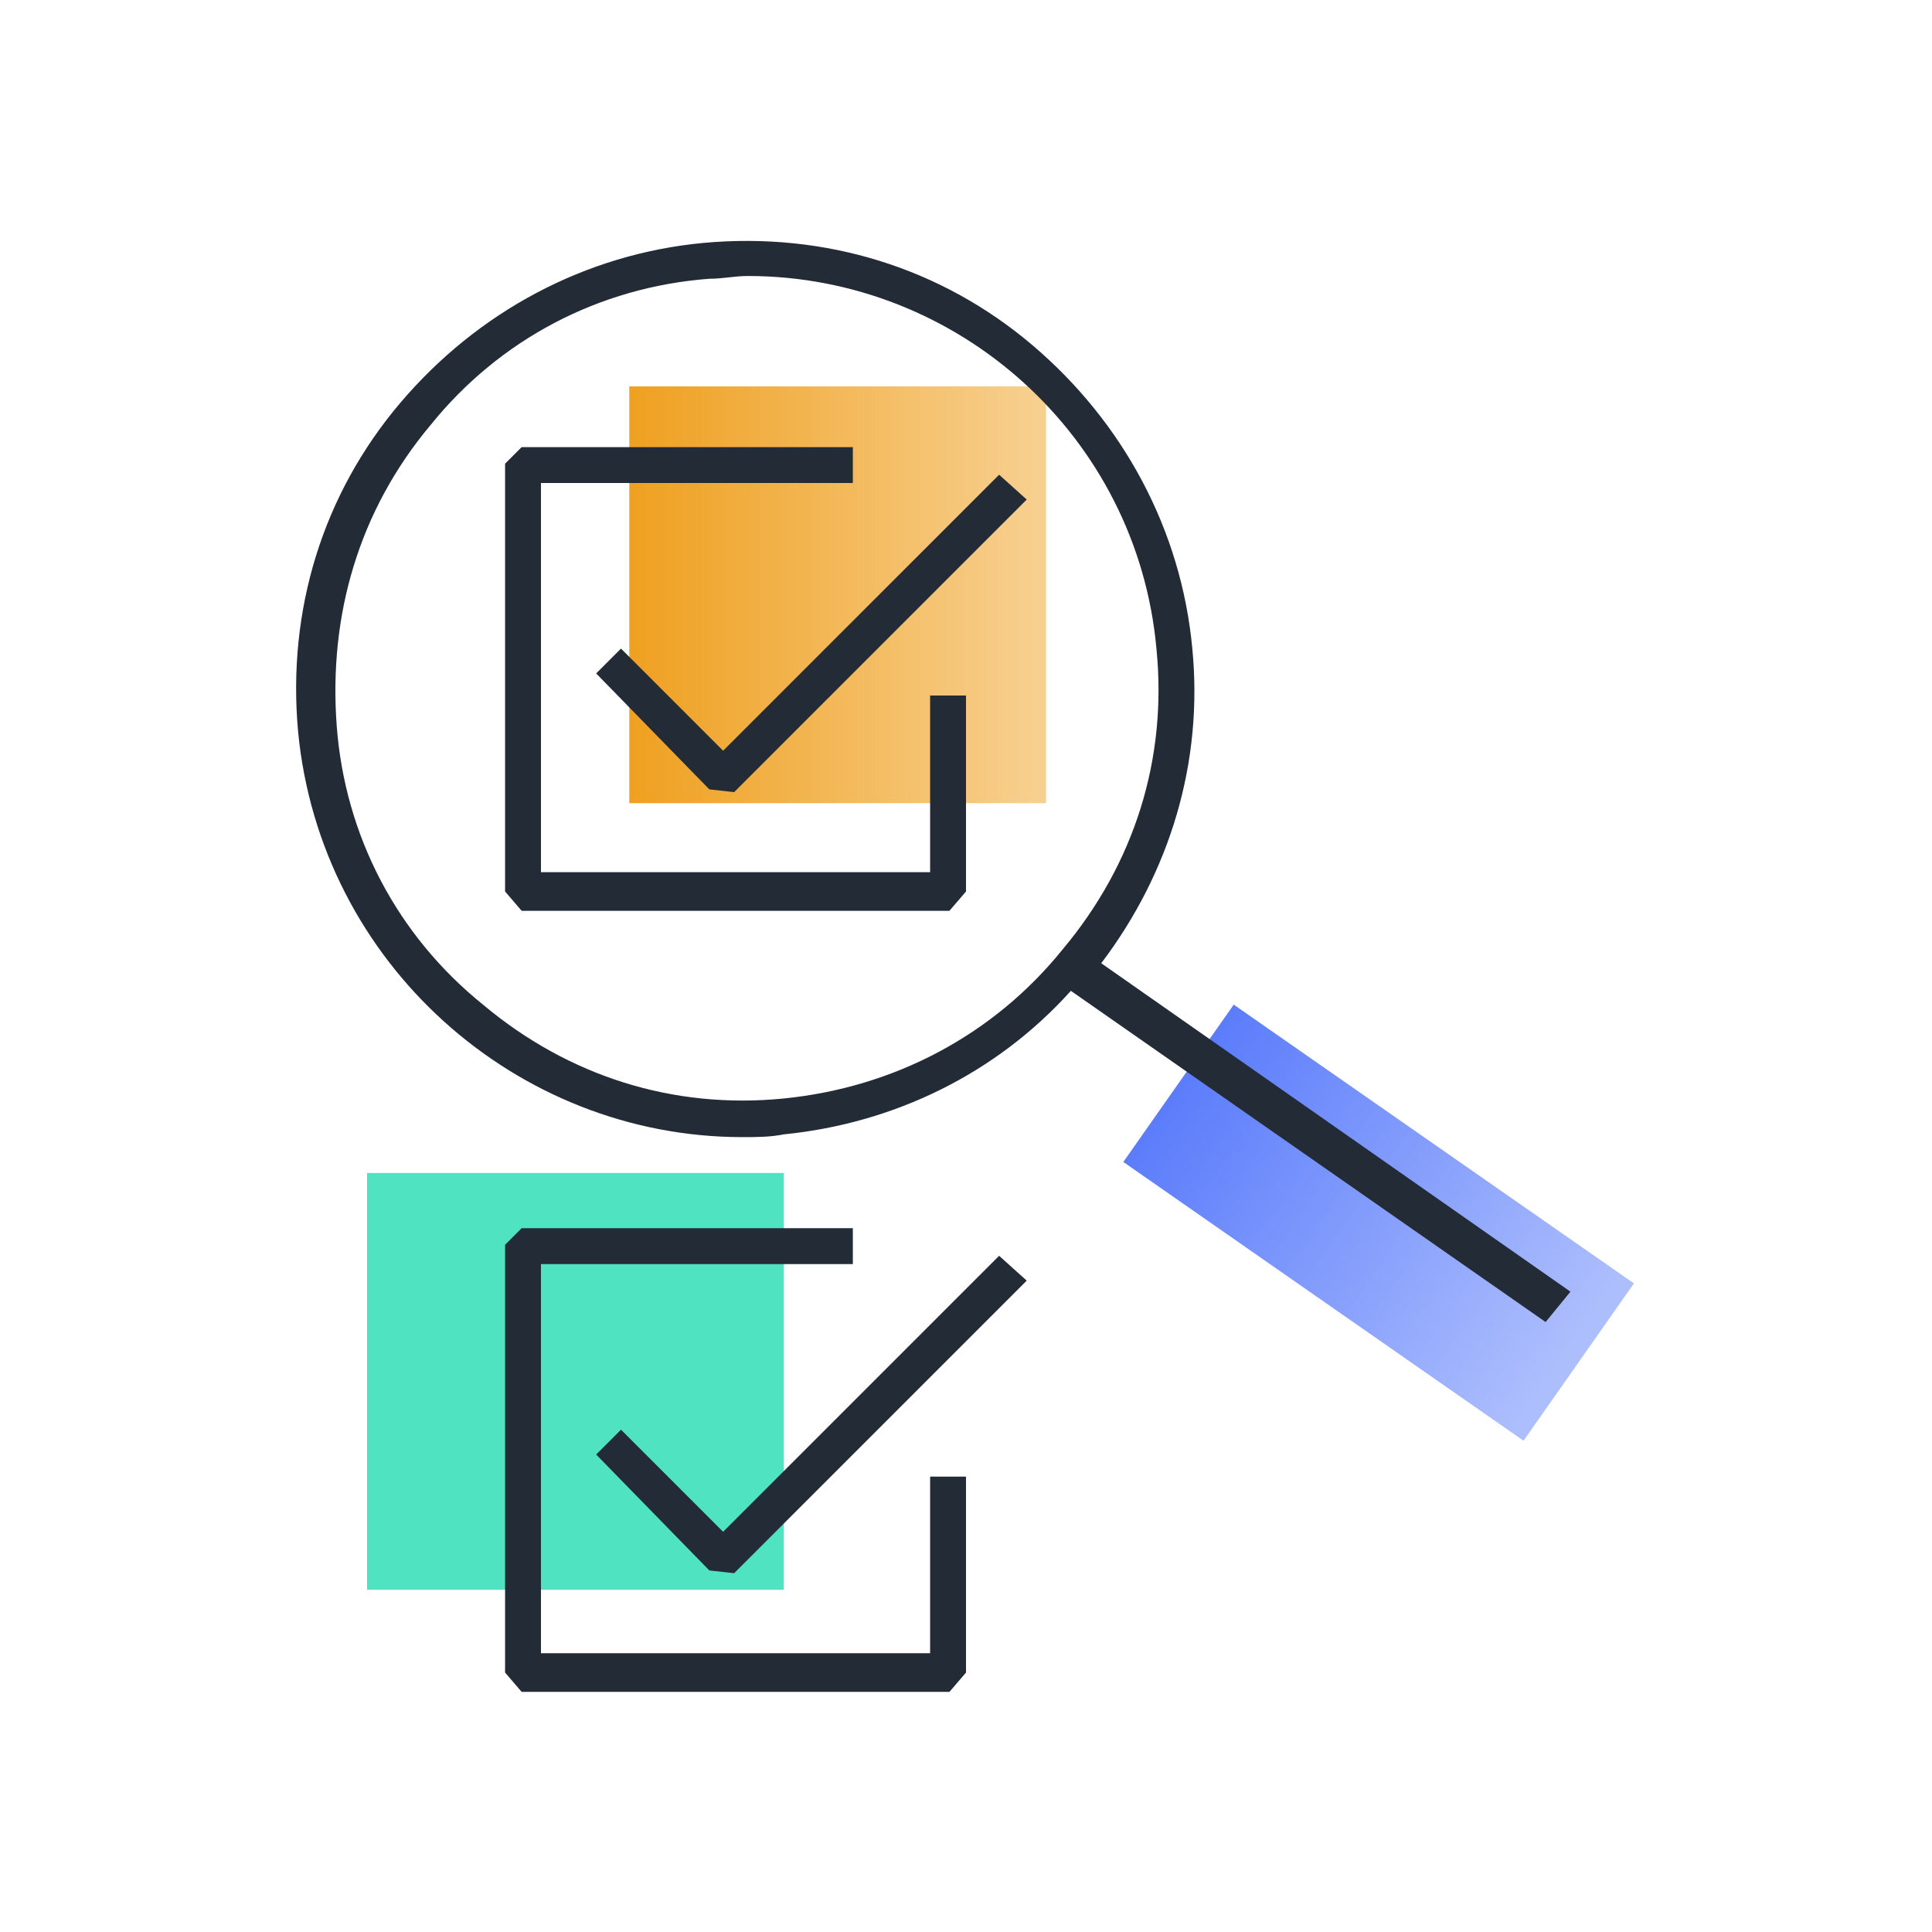 <?xml version="1.0" encoding="utf-8"?>
<!-- Generator: Adobe Illustrator 25.0.1, SVG Export Plug-In . SVG Version: 6.00 Build 0)  -->
<svg version="1.1" id="Layer_1" xmlns="http://www.w3.org/2000/svg" xmlns:xlink="http://www.w3.org/1999/xlink" x="0px" y="0px"
	 viewBox="0 0 70 70" style="enable-background:new 0 0 70 70;" xml:space="preserve">
<style type="text/css">
	.st0{fill:#50E3C2;}
	.st1{fill:url(#SVGID_1_);}
	.st2{fill:url(#SVGID_2_);}
	.st3{fill:#222B36;}
</style>
<g>
	<rect x="13.3" y="42.5" class="st0" width="15.1" height="15.1"/>
	<linearGradient id="SVGID_1_" gradientUnits="userSpaceOnUse" x1="22.809" y1="21.576" x2="37.925" y2="21.576">
		<stop  offset="0" style="stop-color:#EFA020"/>
		<stop  offset="0.98" style="stop-color:#EFA020;stop-opacity:0.5"/>
	</linearGradient>
	<rect x="22.8" y="14" class="st1" width="15.1" height="15.1"/>
	
		<linearGradient id="SVGID_2_" gradientUnits="userSpaceOnUse" x1="249.444" y1="-131.775" x2="267.064" y2="-131.775" gradientTransform="matrix(0.819 0.573 -0.866 1.238 -275.759 59.331)">
		<stop  offset="0" style="stop-color:#5B7CFB"/>
		<stop  offset="0.98" style="stop-color:#5B7DFA;stop-opacity:0.5"/>
	</linearGradient>
	<polygon class="st2" points="55.2,52.2 40.7,42.1 44.7,36.4 59.2,46.5 	"/>
	<g>
		<path class="st3" d="M56.9,46.8L39.9,34.9c2.5-3.3,3.7-7.3,3.3-11.4c-0.4-4.3-2.5-8.2-5.8-11c-3.3-2.8-7.5-4.1-11.9-3.7
			c-4.3,0.4-8.2,2.5-11,5.8c-2.8,3.3-4.1,7.5-3.7,11.9c0.8,8.4,7.9,14.7,16.1,14.7c0.5,0,1,0,1.5-0.1c4-0.4,7.7-2.2,10.4-5.2
			l17.2,12L56.9,46.8z M28.4,39.8c-4,0.4-7.8-0.8-10.9-3.4c-3.1-2.5-5-6.1-5.3-10.1s0.8-7.8,3.4-10.9c2.5-3.1,6.1-5,10.1-5.3
			c0.5,0,0.9-0.1,1.4-0.1c7.6,0,14.1,5.8,14.8,13.5c0.4,4-0.8,7.8-3.4,10.9C36,37.5,32.4,39.4,28.4,39.8z"/>
		<polygon class="st3" points="33.7,31.6 19.6,31.6 19.6,17.5 30.9,17.5 30.9,16.2 18.9,16.2 18.3,16.8 18.3,32.3 18.9,33 34.4,33 
			35,32.3 35,25.2 33.7,25.2 		"/>
		<polygon class="st3" points="26.2,27.2 22.5,23.5 21.6,24.4 25.7,28.6 26.6,28.7 37.2,18.1 36.2,17.2 		"/>
		<polygon class="st3" points="33.7,59.9 19.6,59.9 19.6,45.8 30.9,45.8 30.9,44.5 18.9,44.5 18.3,45.1 18.3,60.6 18.9,61.3 
			34.4,61.3 35,60.6 35,53.5 33.7,53.5 		"/>
		<polygon class="st3" points="26.2,55.5 22.5,51.8 21.6,52.7 25.7,56.9 26.6,57 37.2,46.4 36.2,45.5 		"/>
	</g>
</g>
</svg>

